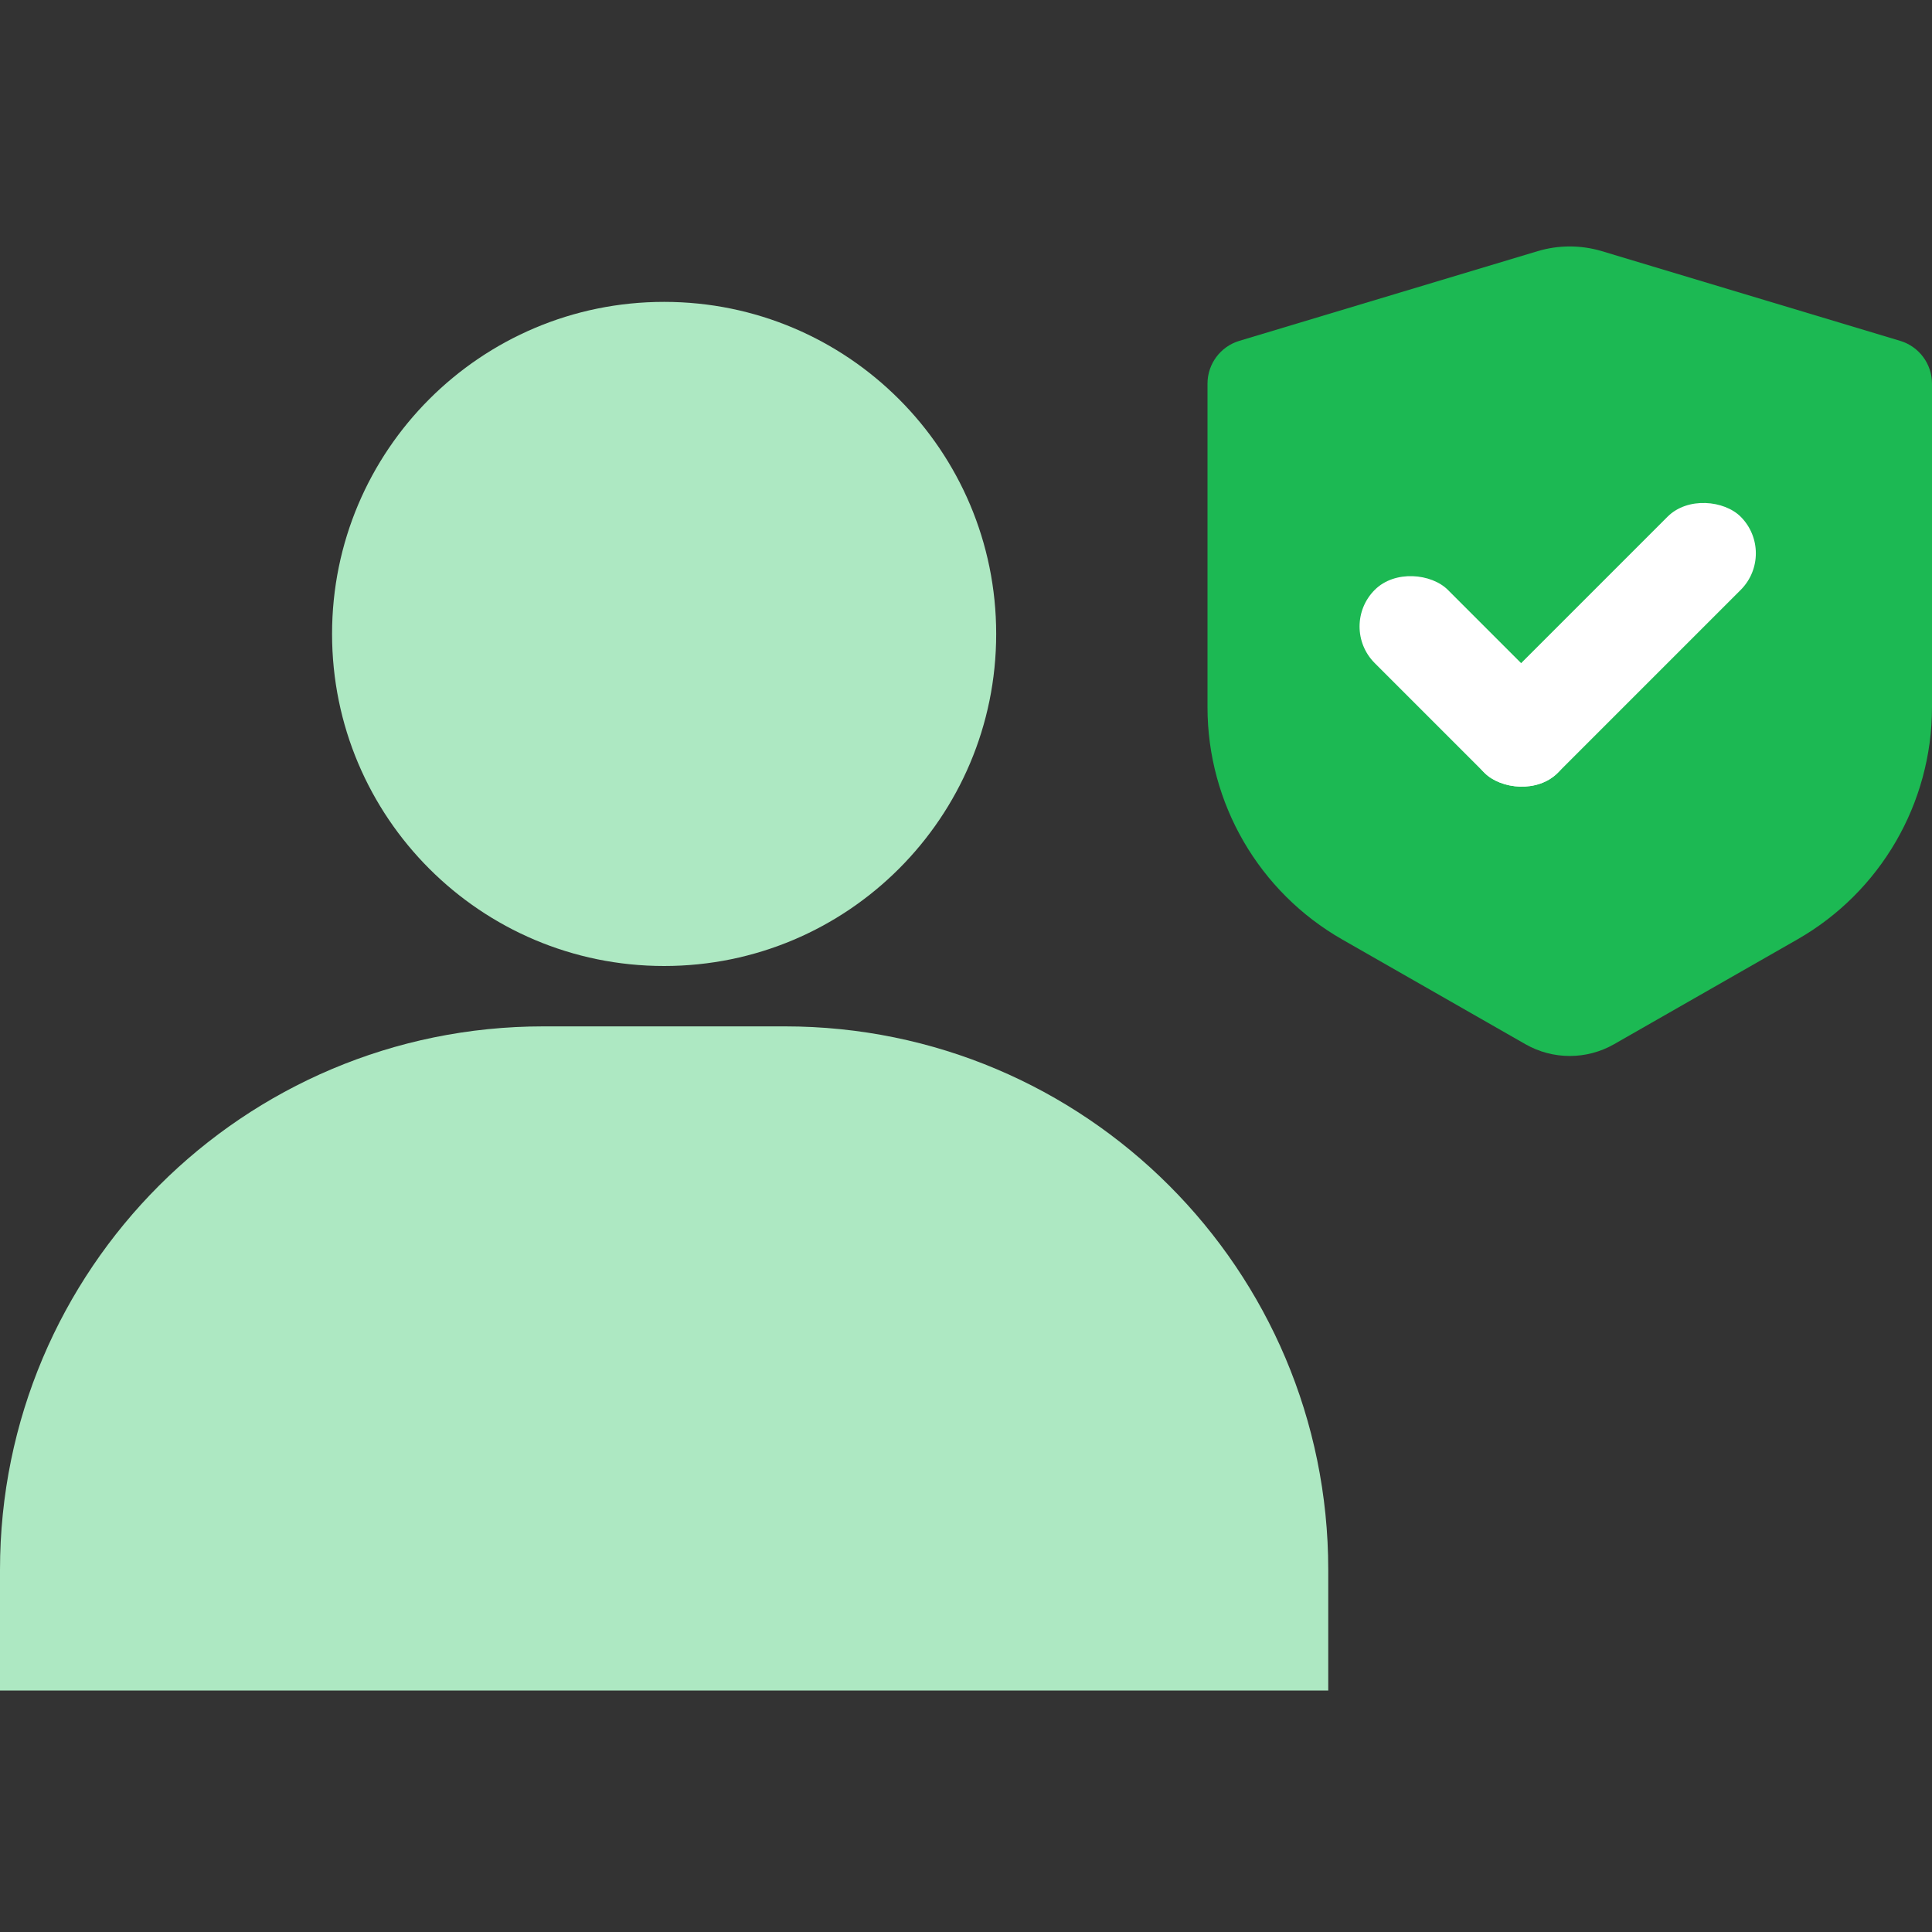 <?xml version="1.0" encoding="UTF-8"?>
<svg width="32px" height="32px" viewBox="0 0 32 32" version="1.1" xmlns="http://www.w3.org/2000/svg" xmlns:xlink="http://www.w3.org/1999/xlink">
    <rect x="0" y="0" width="32" height="32" fill="#333333" stroke="none"/>
    <title>个人中心/财务审批备份_12@2x</title>
    <g id="页面-1" stroke="none" stroke-width="1" fill="none" fill-rule="evenodd">
        <g id="驿达小程序-个人中心0311" transform="translate(-388, -1538)">
            <g id="编组" transform="translate(388, 1538)">
                <path d="M11,16 C14.038,16 16.5,13.538 16.5,10.5 C16.5,7.462 14.038,5 11,5 C7.962,5 5.5,7.462 5.5,10.5 C5.5,13.538 7.962,16 11,16 Z" id="椭圆形" fill="#ADE8C2"></path>
                <path d="M9,17 L13,17 C17.971,17 22,21.029 22,26 L22,28 L22,28 L0,28 L0,26 C-6.08718376e-16,21.029 4.029,17 9,17 Z" id="矩形" fill="#ADE8C2"></path>
                <g id="编组-2" transform="translate(20, 4)">
                    <path d="M0.526,1.646 L5.468,0.16 C5.815,0.056 6.185,0.056 6.532,0.16 L11.474,1.646 C11.786,1.74 12,2.028 12,2.354 L12,7.714 C12,9.304 11.148,10.773 9.768,11.561 L6.733,13.296 C6.279,13.555 5.721,13.555 5.267,13.296 L2.232,11.561 C0.852,10.773 1.94720296e-16,9.304 0,7.714 L0,2.354 C-3.99139717e-17,2.028 0.214,1.74 0.526,1.646 Z" id="盾牌备份" fill="#1CB953"></path>
                    <g id="编组" transform="translate(1.714, 3.429)" fill="#FFFFFF">
                        <rect id="矩形" transform="translate(2.571, 3.857) rotate(-45) translate(-2.571, -3.857) " x="1.714" y="1.714" width="1.714" height="4.286" rx="0.857"></rect>
                        <rect id="矩形" transform="translate(4.996, 3.251) rotate(-45) translate(-4.996, -3.251) " x="1.996" y="2.394" width="6" height="1.714" rx="0.857"></rect>
                    </g>
                </g>
            </g>
        </g>
    </g>
</svg>